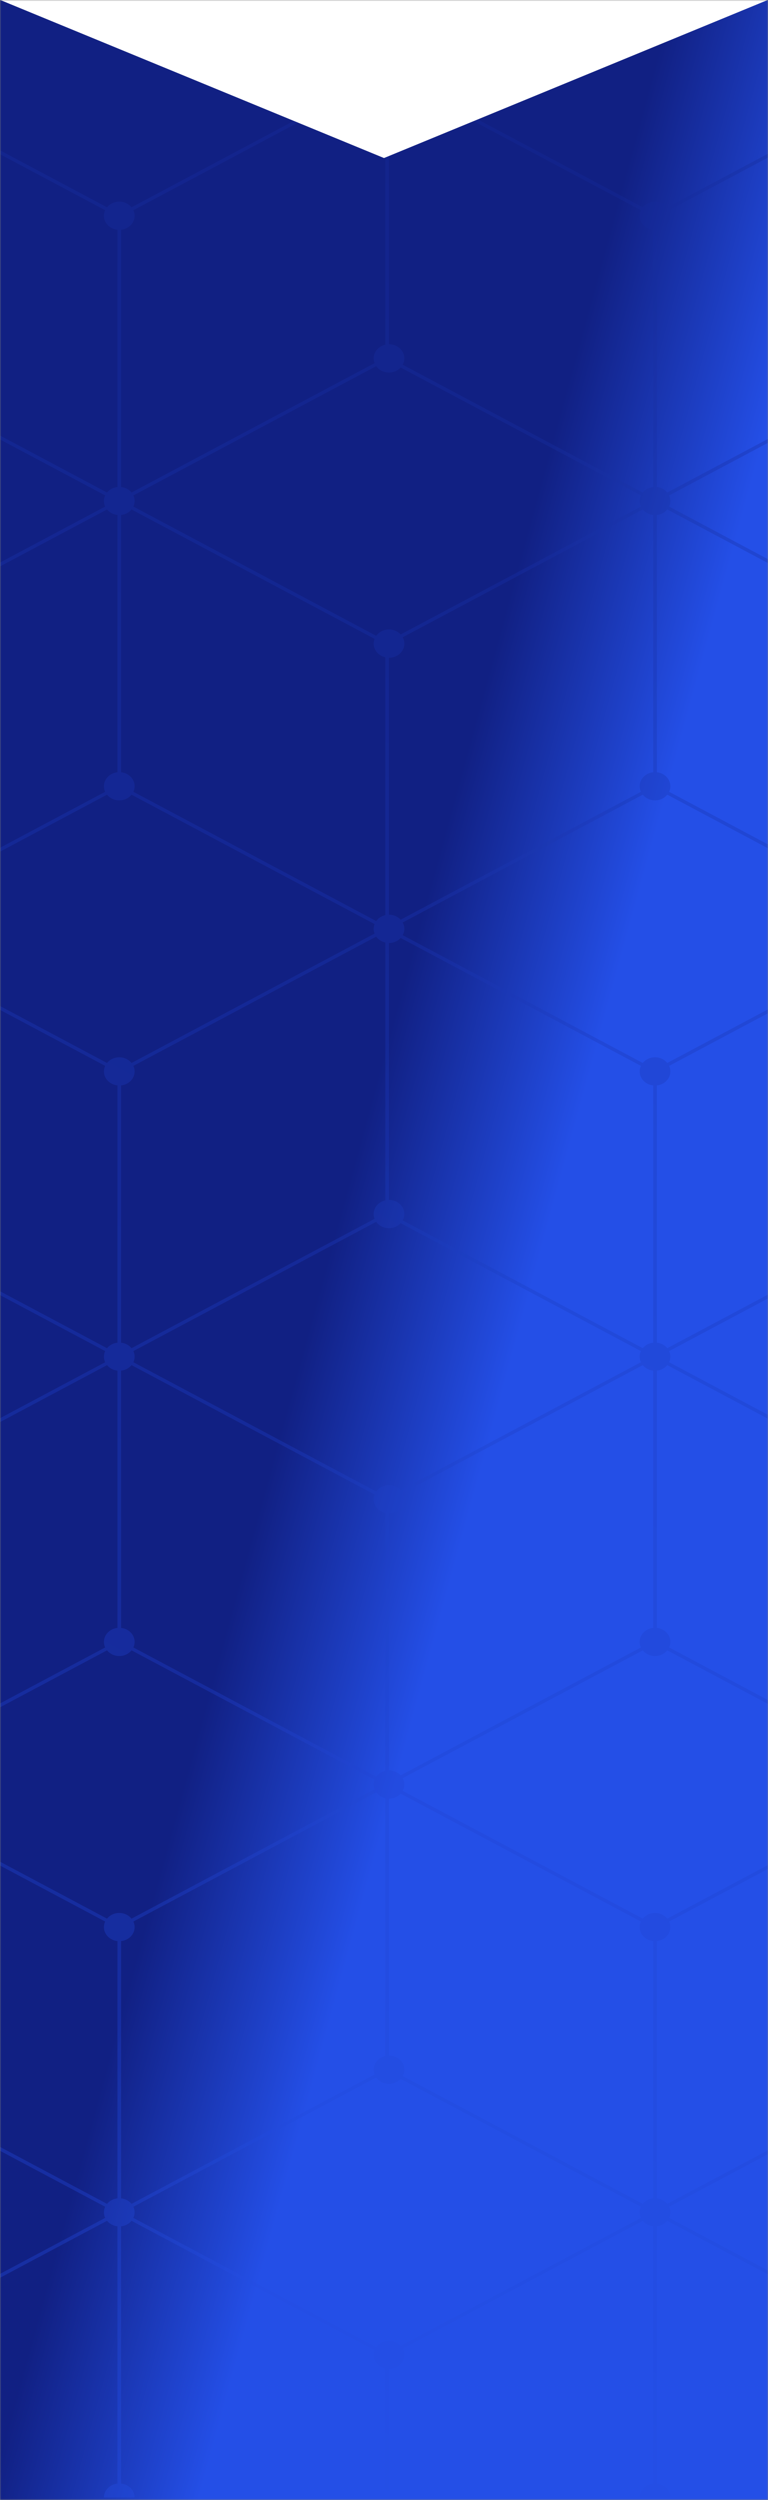 <?xml version="1.0" encoding="UTF-8"?> <svg xmlns="http://www.w3.org/2000/svg" xmlns:xlink="http://www.w3.org/1999/xlink" width="321px" height="1044px" viewBox="0 0 321 1044" version="1.1"><rect x="0" y="0" width="321" height="1044" fill="#808080" stroke="none"/><title>bg_mobile</title><defs><polygon id="path-1" points="0 0 321 0 321 1044 0 1044"></polygon><linearGradient x1="41.323%" y1="51.919%" x2="56.561%" y2="65.504%" id="linearGradient-3"><stop stop-color="#112083" offset="0%"></stop><stop stop-color="#244FE7" offset="100%"></stop></linearGradient><linearGradient x1="283.538%" y1="51.759%" x2="205.961%" y2="190.065%" id="linearGradient-4"><stop stop-color="#0A0E5C" offset="0%"></stop><stop stop-color="#244FE7" offset="100%"></stop></linearGradient></defs><g id="Page-1" stroke="none" stroke-width="1" fill="none" fill-rule="evenodd"><g id="bg_mobile"><mask id="mask-2" fill="white"><use xlink:href="#path-1"></use></mask><g id="Path"></g><g id="Group" mask="url(#mask-2)"><g transform="translate(-398, -29)"><polygon id="Path" fill="url(#linearGradient-3)" fill-rule="nonzero" points="398 29 719 29 719 1073 398 1073"></polygon><g id="Group" opacity="0.33" style="mix-blend-mode: screen;" stroke-width="1" fill="none" fill-rule="evenodd"><path d="M5.9,116.782 C6.235,117.498 6.42,118.283 6.42,119.111 C6.42,122.137 3.951,124.603 0.769,124.954 L0.769,232.379 C2.544,232.576 4.103,233.43 5.12,234.69 L106.724,180.647 C106.481,180.025 106.327,179.365 106.327,178.667 C106.327,175.894 108.408,173.584 111.206,172.945 L111.206,65.278 C109.618,64.915 108.261,64.023 107.388,62.8 L5.9,116.782 Z M0.769,351.491 C3.951,351.841 6.42,354.308 6.42,357.334 C6.42,358.16 6.235,358.946 5.9,359.661 L107.388,413.645 C108.262,412.422 109.618,411.529 111.206,411.168 L111.206,303.5 C108.408,302.863 106.327,300.552 106.327,297.778 C106.327,297.08 106.481,296.42 106.724,295.797 L5.12,241.755 C4.103,243.013 2.544,243.868 0.769,244.065 L0.769,351.491 Z M5.9,474.117 C6.235,474.831 6.42,475.618 6.42,476.444 C6.42,479.471 3.951,481.937 0.769,482.287 L0.758,589.714 C2.544,589.909 4.092,590.765 5.12,592.024 L106.724,537.981 C106.481,537.359 106.327,536.699 106.327,536.001 C106.327,533.227 108.408,530.917 111.206,530.278 L111.206,422.612 C109.617,422.25 108.261,421.357 107.388,420.133 L5.9,474.117 Z M0.769,708.826 C3.951,709.174 6.42,711.64 6.42,714.667 C6.42,715.493 6.235,716.279 5.9,716.993 L107.388,770.979 C108.261,769.756 109.617,768.865 111.204,768.503 L111.206,660.836 C108.408,660.197 106.327,657.886 106.327,655.113 C106.327,654.415 106.481,653.755 106.724,653.133 L5.12,599.088 C4.103,600.347 2.544,601.202 0.758,601.397 L0.769,708.826 Z M5.9,831.449 C6.235,832.164 6.42,832.952 6.42,833.78 C6.42,836.804 3.951,839.271 0.769,839.62 L0.758,947.047 C2.544,947.243 4.092,948.098 5.12,949.357 L106.724,895.314 C106.481,894.693 106.327,894.034 106.327,893.337 C106.327,890.563 108.408,888.251 111.206,887.614 L111.204,779.945 C109.617,779.583 108.26,778.69 107.385,777.465 L5.9,831.449 Z M5.9,955.219 L107.388,1009.204 C108.534,1007.598 110.504,1006.531 112.746,1006.531 C114.707,1006.531 116.437,1007.359 117.614,1008.635 L218.031,955.219 C217.697,954.503 217.51,953.718 217.51,952.89 C217.51,952.063 217.697,951.276 218.031,950.561 L117.618,897.145 C116.44,898.421 114.708,899.249 112.746,899.249 C110.504,899.249 108.533,898.184 107.385,896.578 L5.9,950.56 C6.235,951.275 6.42,952.061 6.42,952.89 C6.42,953.718 6.235,954.505 5.9,955.219 Z M218.808,949.358 C219.833,948.099 221.384,947.243 223.166,947.047 L223.168,839.62 C219.985,839.271 217.51,836.804 217.51,833.78 C217.51,832.952 217.697,832.164 218.031,831.449 L117.614,778.036 C116.437,779.31 114.707,780.137 112.746,780.137 C112.739,780.137 112.731,780.134 112.723,780.134 L112.726,887.423 C112.733,887.423 112.739,887.422 112.746,887.422 C116.292,887.422 119.164,890.071 119.164,893.337 C119.164,894.29 118.895,895.18 118.459,895.976 L218.808,949.358 Z M223.928,827.866 C226.029,827.866 227.877,828.81 229.048,830.247 L330.648,776.203 C330.406,775.58 330.252,774.921 330.252,774.224 C330.252,773.525 330.406,772.864 330.648,772.243 L229.05,718.196 C227.88,719.636 226.031,720.58 223.928,720.58 C221.826,720.58 219.979,719.636 218.808,718.199 L118.456,771.577 C118.893,772.377 119.164,773.267 119.164,774.224 C119.164,775.179 118.895,776.069 118.456,776.867 L218.81,830.247 C219.979,828.81 221.827,827.866 223.928,827.866 Z M229.048,949.357 L330.648,895.314 C330.406,894.693 330.252,894.034 330.252,893.337 C330.252,890.563 332.333,888.251 335.13,887.614 L335.13,779.945 C333.541,779.583 332.184,778.69 331.31,777.465 L229.825,831.449 C230.159,832.164 230.346,832.952 230.346,833.78 C230.346,836.804 227.871,839.271 224.688,839.62 L224.686,947.047 C226.471,947.243 228.02,948.098 229.048,949.357 Z M229.825,955.219 L331.311,1009.204 C332.459,1007.598 334.427,1006.531 336.671,1006.531 C338.628,1006.531 340.36,1007.359 341.537,1008.635 L441.955,955.219 C441.621,954.503 441.433,953.718 441.433,952.89 C441.433,952.063 441.621,951.276 441.955,950.561 L341.54,897.145 C340.365,898.421 338.631,899.249 336.671,899.249 C334.427,899.249 332.458,898.184 331.31,896.578 L229.825,950.56 C230.159,951.275 230.346,952.061 230.346,952.89 C230.346,953.718 230.159,954.505 229.825,955.219 Z M442.731,949.358 C443.758,948.099 445.307,947.243 447.092,947.047 L447.092,839.62 C443.908,839.271 441.433,836.804 441.433,833.78 C441.433,832.952 441.621,832.164 441.955,831.449 L341.539,778.036 C340.362,779.31 338.628,780.137 336.671,780.137 C336.664,780.137 336.656,780.134 336.648,780.134 L336.648,887.423 C336.657,887.423 336.664,887.422 336.671,887.422 C340.214,887.422 343.086,890.071 343.086,893.337 C343.086,894.29 342.818,895.18 342.384,895.976 L442.731,949.358 Z M447.852,827.866 C449.952,827.866 451.801,828.81 452.971,830.247 L554.573,776.202 C554.33,775.58 554.176,774.921 554.176,774.224 C554.176,773.525 554.331,772.865 554.573,772.243 L452.974,718.196 C451.803,719.636 449.954,720.58 447.852,720.58 C445.75,720.58 443.903,719.636 442.731,718.199 L342.381,771.577 C342.817,772.377 343.086,773.267 343.086,774.224 C343.086,775.179 342.818,776.069 342.381,776.867 L442.733,830.247 C443.903,828.81 445.751,827.866 447.852,827.866 Z M452.97,949.357 L554.573,895.314 C554.331,894.693 554.176,894.034 554.176,893.337 C554.176,890.563 556.257,888.251 559.054,887.613 L559.052,779.945 C557.465,779.583 556.109,778.69 555.234,777.465 L453.749,831.449 C454.082,832.166 454.271,832.952 454.271,833.78 C454.271,836.804 451.794,839.271 448.611,839.62 L448.611,947.047 C450.394,947.243 451.945,948.098 452.97,949.357 Z M453.749,955.219 L555.236,1009.204 C556.385,1007.598 558.352,1006.531 560.594,1006.531 C562.553,1006.531 564.285,1007.359 565.462,1008.635 L665.879,955.219 C665.546,954.503 665.358,953.718 665.358,952.89 C665.358,952.063 665.546,951.276 665.879,950.561 L565.465,897.145 C564.289,898.421 562.554,899.249 560.594,899.249 C558.351,899.249 556.383,898.184 555.234,896.578 L453.749,950.56 C454.082,951.275 454.271,952.061 454.271,952.89 C454.271,953.718 454.083,954.505 453.749,955.219 Z M666.656,949.357 C667.683,948.098 669.232,947.243 671.016,947.047 L671.016,839.62 C667.834,839.271 665.358,836.804 665.358,833.78 C665.358,832.951 665.546,832.164 665.879,831.449 L565.463,778.036 C564.287,779.31 562.553,780.137 560.594,780.137 C560.587,780.137 560.58,780.135 560.572,780.135 L560.574,887.423 C560.581,887.423 560.587,887.422 560.594,887.422 C564.139,887.422 567.012,890.071 567.012,893.337 C567.012,894.29 566.744,895.18 566.308,895.976 L666.656,949.357 Z M671.777,827.866 C673.877,827.866 675.725,828.81 676.896,830.247 L778.496,776.203 C778.255,775.58 778.1,774.921 778.1,774.224 C778.1,773.525 778.255,772.864 778.496,772.243 L676.898,718.196 C675.727,719.636 673.878,720.58 671.777,720.58 C669.674,720.58 667.828,719.636 666.656,718.199 L566.304,771.577 C566.743,772.377 567.012,773.267 567.012,774.224 C567.012,775.179 566.743,776.069 566.307,776.867 L666.657,830.247 C667.828,828.81 669.676,827.866 671.777,827.866 Z M676.895,949.357 L778.496,895.314 C778.255,894.693 778.1,894.034 778.1,893.337 C778.1,890.563 780.181,888.251 782.978,887.613 L782.978,779.945 C781.389,779.583 780.033,778.69 779.159,777.465 L677.673,831.449 C678.006,832.166 678.194,832.952 678.194,833.78 C678.194,836.804 675.717,839.271 672.536,839.62 L672.536,947.047 C674.32,947.243 675.869,948.098 676.895,949.357 Z M677.673,955.219 L779.16,1009.204 C780.308,1007.598 782.276,1006.531 784.519,1006.531 C786.477,1006.531 788.209,1007.359 789.387,1008.635 L889.804,955.219 C889.469,954.503 889.282,953.718 889.282,952.89 C889.282,952.063 889.469,951.276 889.804,950.561 L789.389,897.145 C788.212,898.421 786.479,899.249 784.519,899.249 C782.275,899.249 780.306,898.184 779.159,896.578 L677.673,950.56 C678.006,951.275 678.194,952.063 678.194,952.89 C678.194,953.718 678.007,954.505 677.673,955.219 Z M890.58,949.357 C891.606,948.098 893.157,947.243 894.941,947.047 L894.941,839.62 C891.759,839.271 889.282,836.804 889.282,833.78 C889.282,832.951 889.469,832.164 889.804,831.449 L789.387,778.036 C788.21,779.31 786.477,780.137 784.519,780.137 C784.511,780.137 784.505,780.135 784.498,780.135 L784.498,887.423 C784.505,887.423 784.511,887.422 784.519,887.422 C788.063,887.422 790.936,890.071 790.936,893.337 C790.936,894.29 790.668,895.18 790.231,895.976 L890.58,949.357 Z M895.701,827.866 C897.801,827.866 899.65,828.81 900.82,830.247 L1002.421,776.203 C1002.179,775.58 1002.025,774.921 1002.025,774.224 C1002.025,773.525 1002.18,772.864 1002.421,772.243 L900.822,718.196 C899.652,719.636 897.803,720.58 895.701,720.58 C893.598,720.58 891.751,719.636 890.58,718.199 L790.229,771.577 C790.667,772.377 790.936,773.267 790.936,774.224 C790.936,775.179 790.667,776.069 790.229,776.867 L890.581,830.247 C891.751,828.81 893.599,827.866 895.701,827.866 Z M900.819,949.357 L1002.42,895.314 C1002.18,894.693 1002.025,894.034 1002.025,893.337 C1002.025,890.563 1004.106,888.251 1006.902,887.613 L1006.902,779.945 C1005.314,779.583 1003.956,778.69 1003.083,777.465 L901.597,831.449 C901.931,832.166 902.118,832.952 902.118,833.78 C902.118,836.804 899.642,839.271 896.46,839.62 L896.46,947.047 C898.244,947.243 899.794,948.098 900.819,949.357 Z M901.597,955.219 L1003.085,1009.204 C1004.232,1007.598 1006.201,1006.531 1008.443,1006.531 C1010.401,1006.531 1012.134,1007.359 1013.311,1008.635 L1113.728,955.219 C1113.393,954.503 1113.206,953.718 1113.206,952.89 C1113.206,952.063 1113.393,951.276 1113.728,950.561 L1013.313,897.145 C1012.136,898.421 1010.403,899.249 1008.443,899.249 C1006.199,899.249 1004.23,898.184 1003.083,896.578 L901.597,950.56 C901.931,951.275 902.118,952.063 902.118,952.89 C902.118,953.718 901.932,954.505 901.597,955.219 Z M1114.505,949.357 C1115.53,948.098 1117.08,947.243 1118.865,947.047 L1118.865,839.62 C1115.683,839.271 1113.206,836.804 1113.206,833.78 C1113.206,832.951 1113.394,832.164 1113.728,831.449 L1013.311,778.036 C1012.134,779.31 1010.401,780.137 1008.443,780.137 C1008.435,780.137 1008.43,780.135 1008.422,780.135 L1008.422,887.423 C1008.43,887.423 1008.436,887.422 1008.443,887.422 C1011.987,887.422 1014.861,890.071 1014.861,893.337 C1014.861,894.29 1014.593,895.18 1014.156,895.976 L1114.505,949.357 Z M1113.727,716.996 C1113.393,716.281 1113.206,715.494 1113.206,714.667 C1113.206,711.64 1115.683,709.175 1118.865,708.826 L1118.865,601.397 C1117.079,601.202 1115.529,600.347 1114.504,599.086 L1014.153,652.467 C1014.592,653.268 1014.861,654.157 1014.861,655.113 C1014.861,658.379 1011.987,661.024 1008.443,661.024 C1008.436,661.024 1008.43,661.024 1008.422,661.024 L1008.422,768.311 C1008.43,768.311 1008.435,768.31 1008.443,768.31 C1010.401,768.31 1012.133,769.136 1013.31,770.411 L1113.727,716.996 Z M1113.206,476.444 C1113.206,475.617 1113.393,474.831 1113.727,474.116 L1013.311,420.702 C1012.134,421.977 1010.401,422.804 1008.443,422.804 C1008.436,422.804 1008.43,422.801 1008.422,422.801 L1008.422,530.09 C1008.43,530.09 1008.436,530.088 1008.443,530.088 C1011.987,530.088 1014.861,532.735 1014.861,536.001 C1014.861,536.955 1014.593,537.844 1014.156,538.643 L1114.505,592.024 C1115.53,590.765 1117.08,589.909 1118.865,589.714 L1118.865,482.287 C1115.683,481.937 1113.206,479.471 1113.206,476.444 Z M1113.727,359.662 C1113.393,358.946 1113.206,358.161 1113.206,357.334 C1113.206,354.308 1115.683,351.841 1118.865,351.491 L1118.865,244.065 C1117.082,243.868 1115.53,243.013 1114.505,241.754 L1014.154,295.134 C1014.592,295.933 1014.861,296.823 1014.861,297.778 C1014.861,301.045 1011.987,303.692 1008.443,303.692 C1008.436,303.692 1008.43,303.689 1008.422,303.689 L1008.422,410.979 C1008.43,410.979 1008.436,410.977 1008.443,410.977 C1010.401,410.977 1012.133,411.802 1013.31,413.076 L1113.727,359.662 Z M1118.865,124.954 C1115.683,124.603 1113.206,122.137 1113.206,119.111 C1113.206,118.283 1113.393,117.498 1113.727,116.782 L1013.311,63.368 C1012.134,64.643 1010.401,65.468 1008.443,65.468 C1008.436,65.468 1008.43,65.467 1008.422,65.467 L1008.422,172.757 C1008.43,172.757 1008.436,172.755 1008.443,172.755 C1011.987,172.755 1014.861,175.402 1014.861,178.667 C1014.861,179.623 1014.592,180.511 1014.155,181.31 L1114.505,234.69 C1115.53,233.43 1117.082,232.576 1118.865,232.379 L1118.865,124.954 Z M1003.084,181.911 L901.599,235.894 C901.932,236.609 902.118,237.394 902.118,238.222 C902.118,239.05 901.932,239.835 901.599,240.551 L1003.085,294.534 C1004.232,292.928 1006.201,291.865 1008.443,291.865 C1010.401,291.865 1012.133,292.69 1013.31,293.965 L1113.727,240.551 C1113.393,239.835 1113.206,239.05 1113.206,238.222 C1113.206,237.394 1113.393,236.609 1113.727,235.893 L1013.311,182.479 C1012.134,183.754 1010.401,184.581 1008.443,184.581 C1006.201,184.581 1004.231,183.518 1003.084,181.911 Z M1006.902,65.278 C1005.315,64.915 1003.959,64.023 1003.084,62.799 L901.599,116.782 C901.932,117.498 902.118,118.283 902.118,119.111 C902.118,122.137 899.642,124.603 896.461,124.954 L896.461,232.379 C898.244,232.576 899.795,233.43 900.82,234.69 L1002.42,180.647 C1002.18,180.025 1002.025,179.365 1002.025,178.667 C1002.025,175.894 1004.106,173.584 1006.902,172.945 L1006.902,65.278 Z M1002.42,57.576 L900.82,3.532 C899.65,4.969 897.801,5.913 895.701,5.913 C893.599,5.913 891.751,4.969 890.581,3.532 L790.23,56.911 C790.667,57.71 790.936,58.6 790.936,59.555 C790.936,60.511 790.667,61.401 790.23,62.2 L890.58,115.579 C891.751,114.141 893.599,113.198 895.701,113.198 C897.801,113.198 899.65,114.141 900.82,115.579 L1002.42,61.535 C1002.18,60.913 1002.025,60.254 1002.025,59.555 C1002.025,58.857 1002.18,58.198 1002.42,57.576 Z M784.519,65.468 C784.511,65.468 784.505,65.467 784.498,65.467 L784.498,172.757 C784.505,172.757 784.511,172.755 784.519,172.755 C788.063,172.755 790.936,175.402 790.936,178.667 C790.936,179.623 790.667,180.511 790.23,181.31 L890.58,234.69 C891.606,233.43 893.158,232.576 894.941,232.379 L894.941,124.954 C891.759,124.603 889.282,122.137 889.282,119.111 C889.282,118.283 889.469,117.498 889.803,116.782 L789.387,63.368 C788.209,64.643 786.477,65.468 784.519,65.468 Z M779.159,181.911 L677.674,235.894 C678.007,236.609 678.194,237.394 678.194,238.222 C678.194,239.05 678.007,239.835 677.674,240.551 L779.16,294.534 C780.308,292.928 782.276,291.865 784.519,291.865 C786.477,291.865 788.208,292.69 789.386,293.965 L889.803,240.551 C889.469,239.835 889.282,239.05 889.282,238.222 C889.282,237.394 889.469,236.609 889.803,235.893 L789.387,182.479 C788.21,183.754 786.477,184.581 784.519,184.581 C782.276,184.581 780.306,183.518 779.159,181.911 Z M782.978,65.278 C781.391,64.915 780.035,64.023 779.159,62.799 L677.674,116.782 C678.007,117.498 678.194,118.283 678.194,119.111 C678.194,122.137 675.717,124.603 672.537,124.954 L672.537,232.379 C674.32,232.576 675.87,233.43 676.896,234.69 L778.496,180.647 C778.255,180.025 778.1,179.365 778.1,178.667 C778.1,175.894 780.181,173.584 782.978,172.945 L782.978,65.278 Z M778.496,57.576 L676.896,3.532 C675.725,4.969 673.877,5.913 671.777,5.913 C669.676,5.913 667.828,4.969 666.657,3.532 L566.307,56.911 C566.743,57.71 567.012,58.6 567.012,59.555 C567.012,60.511 566.743,61.401 566.307,62.2 L666.656,115.579 C667.828,114.141 669.676,113.198 671.777,113.198 C673.877,113.198 675.725,114.141 676.896,115.579 L778.496,61.535 C778.255,60.913 778.1,60.254 778.1,59.555 C778.1,58.857 778.255,58.198 778.496,57.576 Z M560.594,65.468 C560.587,65.468 560.581,65.467 560.574,65.467 L560.574,172.757 C560.581,172.757 560.587,172.755 560.594,172.755 C564.139,172.755 567.012,175.402 567.012,178.667 C567.012,179.623 566.743,180.511 566.307,181.31 L666.656,234.69 C667.683,233.43 669.233,232.576 671.016,232.379 L671.016,124.954 C667.834,124.603 665.358,122.137 665.358,119.111 C665.358,118.283 665.546,117.498 665.878,116.782 L565.462,63.368 C564.285,64.643 562.553,65.468 560.594,65.468 Z M555.235,181.911 L453.75,235.894 C454.083,236.609 454.271,237.394 454.271,238.222 C454.271,239.05 454.083,239.835 453.75,240.551 L555.236,294.534 C556.385,292.928 558.352,291.865 560.594,291.865 C562.552,291.865 564.284,292.69 565.462,293.965 L665.878,240.551 C665.546,239.835 665.358,239.05 665.358,238.222 C665.358,237.394 665.546,236.609 665.878,235.893 L565.463,182.479 C564.287,183.754 562.553,184.581 560.594,184.581 C558.352,184.581 556.383,183.518 555.235,181.911 Z M559.054,65.278 C557.467,64.915 556.11,64.023 555.235,62.799 L453.75,116.782 C454.083,117.498 454.271,118.283 454.271,119.111 C454.271,122.137 451.794,124.603 448.612,124.954 L448.612,232.379 C450.395,232.576 451.946,233.43 452.971,234.69 L554.573,180.647 C554.331,180.025 554.176,179.365 554.176,178.667 C554.176,175.894 556.257,173.584 559.054,172.945 L559.054,65.278 Z M554.573,57.576 L452.971,3.532 C451.801,4.969 449.952,5.913 447.852,5.913 C445.751,5.913 443.903,4.969 442.733,3.532 L342.381,56.911 C342.818,57.71 343.086,58.6 343.086,59.555 C343.086,60.511 342.818,61.401 342.381,62.2 L442.733,115.579 C443.903,114.141 445.751,113.198 447.852,113.198 C449.952,113.198 451.801,114.141 452.971,115.579 L554.573,61.535 C554.331,60.913 554.176,60.254 554.176,59.555 C554.176,58.857 554.331,58.198 554.573,57.576 Z M336.671,65.468 C336.664,65.468 336.657,65.467 336.649,65.467 L336.649,172.757 C336.657,172.757 336.664,172.755 336.671,172.755 C340.214,172.755 343.086,175.402 343.086,178.667 C343.086,179.623 342.818,180.511 342.382,181.31 L442.733,234.689 C443.758,233.43 445.309,232.576 447.092,232.379 L447.092,124.954 C443.908,124.603 441.433,122.137 441.433,119.111 C441.433,118.283 441.621,117.498 441.954,116.782 L341.537,63.368 C340.36,64.643 338.628,65.468 336.671,65.468 Z M331.311,181.911 L229.826,235.893 C230.159,236.609 230.346,237.394 230.346,238.222 C230.346,239.05 230.159,239.835 229.826,240.551 L331.311,294.534 C332.459,292.928 334.427,291.865 336.671,291.865 C338.628,291.865 340.36,292.69 341.537,293.965 L441.954,240.551 C441.621,239.835 441.433,239.05 441.433,238.222 C441.433,237.394 441.621,236.609 441.954,235.893 L341.539,182.479 C340.362,183.754 338.628,184.581 336.671,184.581 C334.427,184.581 332.459,183.518 331.311,181.911 Z M335.13,65.278 C333.543,64.915 332.186,64.023 331.311,62.8 L229.826,116.782 C230.159,117.498 230.346,118.283 230.346,119.111 C230.346,122.137 227.871,124.603 224.688,124.954 L224.688,232.379 C226.471,232.576 228.022,233.43 229.048,234.69 L330.648,180.647 C330.406,180.025 330.252,179.365 330.252,178.667 C330.252,175.894 332.333,173.584 335.13,172.945 L335.13,65.278 Z M330.648,57.576 L229.048,3.532 C227.877,4.969 226.029,5.913 223.928,5.913 C221.827,5.913 219.979,4.969 218.81,3.532 L118.458,56.911 C118.895,57.71 119.164,58.6 119.164,59.555 C119.164,60.511 118.895,61.401 118.458,62.2 L218.81,115.578 C219.979,114.141 221.827,113.198 223.928,113.198 C226.029,113.198 227.877,114.141 229.048,115.578 L330.648,61.535 C330.406,60.914 330.252,60.254 330.252,59.555 C330.252,58.857 330.406,58.197 330.648,57.576 Z M112.746,65.468 C112.739,65.468 112.733,65.467 112.726,65.467 L112.726,172.757 C112.733,172.757 112.739,172.755 112.746,172.755 C116.292,172.755 119.164,175.402 119.164,178.667 C119.164,179.623 118.895,180.511 118.458,181.31 L218.81,234.689 C219.833,233.43 221.385,232.576 223.168,232.379 L223.168,124.954 C219.985,124.603 217.51,122.137 217.51,119.111 C217.51,118.283 217.697,117.498 218.029,116.782 L117.614,63.368 C116.437,64.643 114.707,65.468 112.746,65.468 Z M112.726,410.979 C112.733,410.979 112.739,410.977 112.746,410.977 C114.706,410.977 116.436,411.802 117.614,413.076 L218.029,359.663 C217.697,358.946 217.51,358.161 217.51,357.334 C217.51,354.308 219.985,351.841 223.168,351.491 L223.168,244.065 C221.385,243.868 219.833,243.013 218.81,241.755 L118.456,295.134 C118.895,295.933 119.164,296.823 119.164,297.778 C119.164,301.045 116.292,303.692 112.746,303.692 C112.739,303.692 112.733,303.689 112.726,303.689 L112.726,410.979 Z M118.459,538.643 L218.808,592.025 C219.833,590.766 221.384,589.909 223.166,589.714 L223.168,482.287 C219.985,481.937 217.51,479.471 217.51,476.444 C217.51,475.617 217.697,474.831 218.031,474.116 L117.614,420.702 C116.437,421.977 114.707,422.804 112.746,422.804 C112.739,422.804 112.733,422.801 112.726,422.801 L112.726,530.09 C112.733,530.09 112.739,530.088 112.746,530.088 C116.292,530.088 119.164,532.735 119.164,536.001 C119.164,536.955 118.895,537.844 118.459,538.643 Z M229.049,472.913 L330.648,418.869 C330.406,418.248 330.252,417.587 330.252,416.89 C330.252,416.192 330.406,415.531 330.648,414.909 L229.049,360.864 C227.878,362.303 226.031,363.246 223.928,363.246 C221.827,363.246 219.979,362.303 218.81,360.864 L118.456,414.245 C118.895,415.044 119.164,415.935 119.164,416.89 C119.164,417.846 118.895,418.734 118.456,419.533 L218.81,472.913 C219.979,471.474 221.827,470.531 223.928,470.531 C226.031,470.531 227.877,471.475 229.049,472.913 Z M330.648,295.797 L229.048,241.755 C228.022,243.013 226.471,243.868 224.688,244.065 L224.688,351.491 C227.871,351.841 230.346,354.308 230.346,357.334 C230.346,358.16 230.159,358.946 229.826,359.661 L331.311,413.645 C332.187,412.422 333.543,411.529 335.13,411.168 L335.13,303.5 C332.333,302.863 330.252,300.552 330.252,297.778 C330.252,297.08 330.406,296.42 330.648,295.797 Z M229.048,592.024 L330.648,537.981 C330.406,537.359 330.252,536.699 330.252,536.001 C330.252,533.227 332.333,530.917 335.13,530.278 L335.13,422.612 C333.541,422.25 332.186,421.357 331.311,420.133 L229.826,474.117 C230.159,474.831 230.346,475.618 230.346,476.444 C230.346,479.471 227.871,481.937 224.688,482.287 L224.686,589.714 C226.471,589.909 228.02,590.765 229.048,592.024 Z M336.671,649.199 C338.628,649.199 340.36,650.025 341.537,651.3 L441.955,597.884 C441.621,597.169 441.433,596.384 441.433,595.556 C441.433,594.729 441.621,593.943 441.955,593.226 L341.54,539.812 C340.364,541.088 338.631,541.913 336.671,541.913 C334.427,541.913 332.459,540.85 331.311,539.244 L229.825,593.225 C230.159,593.942 230.346,594.728 230.346,595.556 C230.346,596.384 230.159,597.17 229.825,597.884 L331.311,651.868 C332.459,650.263 334.427,649.199 336.671,649.199 Z M342.384,538.643 L442.731,592.025 C443.758,590.766 445.307,589.909 447.092,589.714 L447.092,482.287 C443.908,481.937 441.433,479.471 441.433,476.444 C441.433,475.617 441.621,474.831 441.955,474.116 L341.539,420.702 C340.362,421.977 338.628,422.804 336.671,422.804 C336.664,422.804 336.657,422.801 336.649,422.801 L336.649,530.09 C336.657,530.09 336.664,530.088 336.671,530.088 C340.214,530.088 343.086,532.735 343.086,536.001 C343.086,536.954 342.818,537.844 342.384,538.643 Z M336.671,303.692 C336.664,303.692 336.657,303.689 336.649,303.689 L336.649,410.979 C336.657,410.979 336.664,410.977 336.671,410.977 C338.628,410.977 340.36,411.802 341.537,413.076 L441.954,359.663 C441.621,358.946 441.433,358.161 441.433,357.334 C441.433,354.308 443.908,351.841 447.092,351.491 L447.092,244.065 C445.309,243.868 443.758,243.013 442.733,241.755 L342.381,295.134 C342.818,295.933 343.086,296.823 343.086,297.778 C343.086,301.045 340.214,303.692 336.671,303.692 Z M452.971,472.913 L554.573,418.869 C554.33,418.247 554.176,417.587 554.176,416.89 C554.176,416.192 554.331,415.531 554.573,414.909 L452.972,360.864 C451.801,362.303 449.953,363.246 447.852,363.246 C445.751,363.246 443.903,362.303 442.733,360.864 L342.381,414.245 C342.818,415.044 343.086,415.935 343.086,416.89 C343.086,417.846 342.818,418.734 342.381,419.533 L442.733,472.913 C443.903,471.474 445.751,470.531 447.852,470.531 C449.952,470.531 451.801,471.475 452.971,472.913 Z M554.573,295.798 L452.971,241.754 C451.946,243.013 450.395,243.868 448.612,244.065 L448.612,351.491 C451.794,351.841 454.271,354.308 454.271,357.334 C454.271,358.16 454.083,358.946 453.75,359.661 L555.236,413.645 C556.111,412.422 557.467,411.529 559.054,411.168 L559.054,303.5 C556.257,302.863 554.176,300.552 554.176,297.778 C554.176,297.08 554.331,296.42 554.573,295.798 Z M452.97,592.024 L554.573,537.981 C554.331,537.359 554.176,536.699 554.176,536.001 C554.176,533.227 556.257,530.917 559.054,530.278 L559.054,422.612 C557.466,422.25 556.11,421.357 555.235,420.133 L453.75,474.117 C454.083,474.831 454.271,475.618 454.271,476.444 C454.271,479.471 451.794,481.937 448.611,482.287 L448.611,589.714 C450.394,589.909 451.945,590.765 452.97,592.024 Z M560.594,649.199 C562.553,649.199 564.285,650.025 565.462,651.3 L665.879,597.884 C665.546,597.169 665.358,596.384 665.358,595.556 C665.358,594.729 665.546,593.943 665.879,593.226 L565.464,539.812 C564.288,541.088 562.553,541.913 560.594,541.913 C558.352,541.913 556.383,540.85 555.235,539.244 L453.749,593.225 C454.082,593.942 454.271,594.728 454.271,595.556 C454.271,596.384 454.083,597.17 453.749,597.884 L555.235,651.868 C556.383,650.263 558.352,649.199 560.594,649.199 Z M566.308,538.643 L666.656,592.024 C667.683,590.765 669.232,589.909 671.016,589.714 L671.016,482.287 C667.834,481.937 665.358,479.471 665.358,476.444 C665.358,475.617 665.546,474.831 665.878,474.116 L565.463,420.702 C564.287,421.977 562.553,422.804 560.594,422.804 C560.587,422.804 560.581,422.801 560.574,422.801 L560.574,530.09 C560.581,530.09 560.587,530.088 560.594,530.088 C564.139,530.088 567.012,532.735 567.012,536.001 C567.012,536.955 566.744,537.844 566.308,538.643 Z M560.594,303.692 C560.587,303.692 560.581,303.689 560.574,303.689 L560.574,410.979 C560.581,410.979 560.587,410.977 560.594,410.977 C562.552,410.977 564.284,411.802 565.462,413.076 L665.878,359.662 C665.546,358.946 665.358,358.161 665.358,357.334 C665.358,354.308 667.834,351.841 671.016,351.491 L671.016,244.065 C669.233,243.868 667.683,243.013 666.656,241.754 L566.305,295.134 C566.743,295.933 567.012,296.823 567.012,297.778 C567.012,301.045 564.139,303.692 560.594,303.692 Z M676.896,472.913 L778.496,418.869 C778.255,418.247 778.1,417.587 778.1,416.89 C778.1,416.192 778.255,415.531 778.496,414.909 L676.896,360.864 C675.726,362.303 673.877,363.246 671.777,363.246 C669.676,363.246 667.828,362.303 666.656,360.864 L566.305,414.245 C566.743,415.043 567.012,415.935 567.012,416.89 C567.012,417.846 566.743,418.734 566.305,419.533 L666.657,472.913 C667.828,471.474 669.676,470.531 671.777,470.531 C673.877,470.531 675.725,471.475 676.896,472.913 Z M778.496,295.798 L676.896,241.754 C675.87,243.013 674.32,243.868 672.537,244.065 L672.537,351.491 C675.717,351.841 678.194,354.308 678.194,357.334 C678.194,358.16 678.007,358.946 677.675,359.661 L779.16,413.645 C780.035,412.422 781.391,411.529 782.978,411.168 L782.978,303.5 C780.181,302.863 778.1,300.552 778.1,297.778 C778.1,297.08 778.255,296.42 778.496,295.798 Z M676.895,592.024 L778.496,537.981 C778.255,537.359 778.1,536.699 778.1,536.001 C778.1,533.227 780.181,530.917 782.978,530.278 L782.978,422.612 C781.39,422.25 780.035,421.357 779.159,420.133 L677.675,474.117 C678.007,474.831 678.194,475.618 678.194,476.444 C678.194,479.471 675.717,481.937 672.536,482.287 L672.536,589.714 C674.32,589.909 675.869,590.765 676.895,592.024 Z M784.519,649.199 C786.477,649.199 788.209,650.025 789.387,651.3 L889.804,597.884 C889.469,597.169 889.282,596.384 889.282,595.556 C889.282,594.729 889.469,593.943 889.804,593.226 L789.389,539.812 C788.211,541.088 786.478,541.913 784.519,541.913 C782.276,541.913 780.306,540.85 779.159,539.244 L677.673,593.225 C678.006,593.942 678.194,594.729 678.194,595.556 C678.194,596.384 678.007,597.169 677.673,597.884 L779.159,651.868 C780.306,650.263 782.276,649.199 784.519,649.199 Z M790.231,538.643 L890.58,592.024 C891.606,590.765 893.157,589.909 894.941,589.714 L894.941,482.287 C891.759,481.937 889.282,479.471 889.282,476.444 C889.282,475.617 889.469,474.831 889.803,474.116 L789.387,420.702 C788.21,421.977 786.477,422.804 784.519,422.804 C784.511,422.804 784.505,422.801 784.498,422.801 L784.498,530.09 C784.505,530.09 784.511,530.088 784.519,530.088 C788.063,530.088 790.936,532.735 790.936,536.001 C790.936,536.955 790.668,537.844 790.231,538.643 Z M784.519,303.692 C784.511,303.692 784.505,303.689 784.498,303.689 L784.498,410.979 C784.505,410.979 784.511,410.977 784.519,410.977 C786.477,410.977 788.208,411.802 789.386,413.076 L889.803,359.662 C889.469,358.946 889.282,358.161 889.282,357.334 C889.282,354.308 891.759,351.841 894.941,351.491 L894.941,244.065 C893.158,243.868 891.606,243.013 890.58,241.754 L790.23,295.134 C790.667,295.933 790.936,296.823 790.936,297.778 C790.936,301.045 788.063,303.692 784.519,303.692 Z M900.82,472.913 L1002.421,418.869 C1002.179,418.247 1002.025,417.587 1002.025,416.89 C1002.025,416.192 1002.18,415.531 1002.421,414.909 L900.821,360.864 C899.65,362.303 897.802,363.246 895.701,363.246 C893.599,363.246 891.751,362.303 890.58,360.864 L790.23,414.245 C790.667,415.043 790.936,415.935 790.936,416.89 C790.936,417.846 790.667,418.734 790.23,419.533 L890.581,472.913 C891.751,471.474 893.599,470.531 895.701,470.531 C897.801,470.531 899.65,471.475 900.82,472.913 Z M1002.42,295.798 L900.82,241.754 C899.795,243.013 898.244,243.868 896.461,244.065 L896.461,351.491 C899.642,351.841 902.118,354.308 902.118,357.334 C902.118,358.16 901.932,358.946 901.599,359.661 L1003.085,413.645 C1003.959,412.422 1005.315,411.529 1006.902,411.168 L1006.902,303.5 C1004.106,302.863 1002.025,300.552 1002.025,297.778 C1002.025,297.08 1002.18,296.42 1002.42,295.798 Z M900.819,592.024 L1002.42,537.981 C1002.18,537.359 1002.025,536.699 1002.025,536.001 C1002.025,533.227 1004.106,530.917 1006.902,530.278 L1006.902,422.612 C1005.315,422.25 1003.959,421.357 1003.084,420.133 L901.599,474.117 C901.932,474.831 902.118,475.618 902.118,476.444 C902.118,479.471 899.642,481.937 896.46,482.287 L896.46,589.714 C898.244,589.909 899.794,590.765 900.819,592.024 Z M1113.728,593.226 L1013.313,539.812 C1012.136,541.088 1010.402,541.913 1008.443,541.913 C1006.201,541.913 1004.231,540.85 1003.084,539.244 L901.597,593.225 C901.931,593.942 902.118,594.729 902.118,595.556 C902.118,596.384 901.932,597.169 901.597,597.884 L1003.084,651.868 C1004.231,650.263 1006.201,649.199 1008.443,649.199 C1010.401,649.199 1012.134,650.025 1013.311,651.3 L1113.728,597.884 C1113.393,597.169 1113.206,596.384 1113.206,595.556 C1113.206,594.729 1113.393,593.943 1113.728,593.226 Z M901.6,716.993 L1003.084,770.979 C1003.959,769.756 1005.315,768.863 1006.902,768.503 L1006.902,660.836 C1004.106,660.197 1002.025,657.886 1002.025,655.113 C1002.025,654.415 1002.18,653.755 1002.421,653.133 L900.821,599.086 C899.795,600.347 898.244,601.202 896.46,601.397 L896.46,708.826 C899.642,709.175 902.118,711.64 902.118,714.667 C902.118,715.493 901.932,716.279 901.6,716.993 Z M894.941,708.826 L894.941,601.397 C893.156,601.202 891.605,600.347 890.58,599.086 L790.229,652.467 C790.667,653.268 790.936,654.157 790.936,655.113 C790.936,658.379 788.063,661.024 784.519,661.024 C784.511,661.024 784.505,661.024 784.498,661.024 L784.498,768.311 C784.505,768.311 784.511,768.31 784.519,768.31 C786.477,768.31 788.208,769.136 789.386,770.411 L889.803,716.996 C889.469,716.281 889.282,715.494 889.282,714.667 C889.282,711.64 891.759,709.175 894.941,708.826 Z M677.676,716.993 L779.159,770.979 C780.035,769.756 781.39,768.863 782.978,768.503 L782.978,660.836 C780.181,660.197 778.1,657.886 778.1,655.113 C778.1,654.415 778.255,653.755 778.496,653.133 L676.896,599.086 C675.871,600.347 674.32,601.202 672.536,601.397 L672.536,708.826 C675.717,709.175 678.194,711.64 678.194,714.667 C678.194,715.493 678.008,716.279 677.676,716.993 Z M671.016,708.826 L671.016,601.397 C669.232,601.202 667.68,600.347 666.656,599.086 L566.304,652.467 C566.743,653.268 567.012,654.157 567.012,655.113 C567.012,658.379 564.139,661.024 560.594,661.024 C560.587,661.024 560.581,661.024 560.574,661.024 L560.572,768.311 C560.58,768.311 560.587,768.31 560.594,768.31 C562.552,768.31 564.284,769.136 565.462,770.409 L665.878,716.996 C665.546,716.281 665.358,715.494 665.358,714.667 C665.358,711.64 667.834,709.175 671.016,708.826 Z M453.751,716.993 L555.235,770.979 C556.11,769.756 557.466,768.865 559.052,768.503 L559.054,660.836 C556.257,660.197 554.176,657.886 554.176,655.113 C554.176,654.415 554.331,653.755 554.573,653.133 L452.971,599.086 C451.946,600.347 450.394,601.202 448.611,601.397 L448.611,708.826 C451.794,709.175 454.271,711.64 454.271,714.667 C454.271,715.493 454.084,716.279 453.751,716.993 Z M447.092,708.826 L447.092,601.397 C445.307,601.202 443.757,600.347 442.731,599.086 L342.381,652.469 C342.817,653.268 343.086,654.157 343.086,655.113 C343.086,658.379 340.214,661.024 336.671,661.024 C336.664,661.024 336.657,661.024 336.648,661.024 L336.648,768.313 C336.656,768.313 336.664,768.31 336.671,768.31 C338.628,768.31 340.36,769.136 341.537,770.411 L441.954,716.996 C441.621,716.281 441.433,715.494 441.433,714.667 C441.433,711.64 443.908,709.175 447.092,708.826 Z M229.827,716.993 L331.311,770.979 C332.186,769.756 333.541,768.865 335.13,768.503 L335.13,660.836 C332.333,660.197 330.252,657.886 330.252,655.113 C330.252,654.415 330.406,653.755 330.648,653.133 L229.049,599.088 C228.022,600.347 226.471,601.202 224.686,601.397 L224.688,708.826 C227.871,709.174 230.346,711.64 230.346,714.667 C230.346,715.493 230.159,716.279 229.827,716.993 Z M223.168,708.826 L223.166,601.397 C221.384,601.202 219.832,600.347 218.808,599.086 L118.456,652.467 C118.895,653.268 119.164,654.157 119.164,655.113 C119.164,658.379 116.292,661.024 112.746,661.024 C112.739,661.024 112.733,661.024 112.726,661.024 L112.723,768.313 C112.731,768.313 112.739,768.31 112.746,768.31 C114.706,768.31 116.436,769.136 117.614,770.409 L218.029,716.996 C217.697,716.281 217.51,715.494 217.51,714.667 C217.51,711.64 219.985,709.175 223.168,708.826 Z M5.9,597.884 L107.388,651.868 C108.534,650.263 110.504,649.199 112.746,649.199 C114.707,649.199 116.437,650.025 117.614,651.3 L218.031,597.884 C217.697,597.169 217.51,596.384 217.51,595.556 C217.51,594.729 217.697,593.943 218.031,593.226 L117.617,539.812 C116.439,541.088 114.707,541.913 112.746,541.913 C110.504,541.913 108.534,540.85 107.388,539.244 L5.9,593.225 C6.235,593.942 6.42,594.728 6.42,595.556 C6.42,596.384 6.235,597.17 5.9,597.884 Z M107.388,181.911 L5.9,235.893 C6.235,236.609 6.42,237.394 6.42,238.222 C6.42,239.05 6.235,239.835 5.9,240.551 L107.388,294.534 C108.534,292.928 110.504,291.865 112.746,291.865 C114.706,291.865 116.437,292.69 117.614,293.965 L218.029,240.551 C217.697,239.835 217.51,239.05 217.51,238.222 C217.51,237.394 217.697,236.609 218.029,235.893 L117.614,182.479 C116.437,183.754 114.707,184.581 112.746,184.581 C110.504,184.581 108.534,183.518 107.388,181.911 Z M0,5.913 L0,0 L6.42,0 C6.42,0.827 6.235,1.613 5.9,2.328 L107.388,56.311 C108.261,55.088 109.618,54.195 111.206,53.833 L111.206,0 L112.726,0 L112.726,53.645 C112.733,53.645 112.739,53.643 112.746,53.643 C114.707,53.643 116.437,54.468 117.614,55.743 L218.031,2.328 C217.697,1.614 217.51,0.828 217.51,0 L230.346,0 C230.346,0.827 230.159,1.613 229.826,2.328 L331.311,56.311 C332.186,55.088 333.543,54.195 335.13,53.833 L335.13,0 L336.649,0 L336.649,53.645 C336.657,53.645 336.664,53.643 336.671,53.643 C338.628,53.643 340.36,54.468 341.537,55.743 L441.955,2.328 C441.621,1.614 441.433,0.828 441.433,0 L454.271,0 C454.271,0.827 454.083,1.613 453.75,2.328 L555.235,56.312 C556.11,55.088 557.467,54.195 559.054,53.833 L559.054,0 L560.574,0 L560.574,53.645 C560.581,53.645 560.587,53.643 560.594,53.643 C562.553,53.643 564.285,54.468 565.462,55.743 L665.878,2.328 C665.546,1.614 665.358,0.828 665.358,0 L678.194,0 C678.194,0.827 678.007,1.613 677.674,2.328 L779.159,56.312 C780.035,55.088 781.391,54.195 782.978,53.833 L782.978,0 L784.498,0 L784.498,53.645 C784.505,53.645 784.511,53.643 784.519,53.643 C786.477,53.643 788.209,54.468 789.387,55.743 L889.803,2.328 C889.469,1.614 889.282,0.828 889.282,0 L902.118,0 C902.118,0.827 901.932,1.613 901.599,2.328 L1003.084,56.312 C1003.959,55.088 1005.315,54.195 1006.902,53.833 L1006.902,0 L1008.422,0 L1008.422,53.645 C1008.43,53.645 1008.436,53.643 1008.443,53.643 C1010.401,53.643 1012.134,54.468 1013.311,55.743 L1113.727,2.328 C1113.393,1.614 1113.206,0.828 1113.206,0 L1119.624,0 L1119.624,5.913 C1117.524,5.913 1115.676,4.969 1114.505,3.532 L1014.155,56.911 C1014.592,57.71 1014.861,58.6 1014.861,59.555 C1014.861,60.511 1014.592,61.401 1014.155,62.2 L1114.505,115.579 C1115.675,114.141 1117.524,113.198 1119.624,113.198 L1119.624,363.246 C1117.524,363.246 1115.675,362.303 1114.505,360.865 L1014.154,414.245 C1014.592,415.043 1014.861,415.935 1014.861,416.89 C1014.861,417.846 1014.592,418.734 1014.155,419.533 L1114.505,472.912 C1115.676,471.474 1117.524,470.531 1119.624,470.531 L1119.624,720.58 C1117.523,720.58 1115.675,719.636 1114.504,718.199 L1014.153,771.577 C1014.592,772.377 1014.861,773.267 1014.861,774.224 C1014.861,775.179 1014.592,776.069 1014.155,776.867 L1114.505,830.247 C1115.676,828.81 1117.524,827.866 1119.624,827.866 L1119.624,1072 L1113.206,1072 C1113.206,1068.98 1115.683,1066.5 1118.865,1066.16 L1118.863,958.731 C1117.079,958.535 1115.529,957.681 1114.504,956.421 L1014.153,1009.802 C1014.592,1010.6 1014.861,1011.488 1014.861,1012.445 C1014.861,1015.717 1011.987,1018.36 1008.443,1018.36 C1008.436,1018.36 1008.43,1018.36 1008.422,1018.36 L1008.422,1072 L1006.902,1072 L1006.902,1018.171 C1004.106,1017.532 1002.025,1015.218 1002.025,1012.445 C1002.025,1011.747 1002.18,1011.089 1002.421,1010.461 L900.821,956.421 C899.795,957.681 898.244,958.535 896.46,958.731 L896.461,1066.16 C899.642,1066.5 902.118,1068.98 902.118,1072 L889.282,1072 C889.282,1068.98 891.759,1066.5 894.941,1066.16 L894.94,958.731 C893.156,958.535 891.605,957.681 890.58,956.421 L790.229,1009.802 C790.667,1010.6 790.936,1011.488 790.936,1012.445 C790.936,1015.717 788.063,1018.36 784.519,1018.36 C784.511,1018.36 784.505,1018.36 784.498,1018.36 L784.498,1072 L782.978,1072 L782.978,1018.171 C780.181,1017.532 778.1,1015.218 778.1,1012.445 C778.1,1011.747 778.255,1011.089 778.496,1010.461 L676.896,956.421 C675.871,957.681 674.32,958.535 672.536,958.731 L672.537,1066.16 C675.717,1066.5 678.194,1068.98 678.194,1072 L665.358,1072 C665.358,1068.98 667.834,1066.5 671.016,1066.16 L671.015,958.731 C669.232,958.535 667.68,957.681 666.656,956.421 L566.304,1009.802 C566.743,1010.6 567.012,1011.488 567.012,1012.445 C567.012,1015.717 564.139,1018.36 560.594,1018.36 C560.587,1018.36 560.581,1018.36 560.574,1018.36 L560.573,1072 L559.053,1072 L559.054,1018.171 C556.257,1017.532 554.176,1015.218 554.176,1012.445 C554.176,1011.747 554.331,1011.089 554.573,1010.461 L452.972,956.422 C451.946,957.682 450.395,958.535 448.611,958.731 L448.612,1066.16 C451.794,1066.5 454.271,1068.98 454.271,1072 L441.433,1072 C441.433,1068.98 443.908,1066.5 447.092,1066.16 L447.091,958.731 C445.307,958.535 443.757,957.681 442.729,956.421 L342.381,1009.802 C342.817,1010.6 343.086,1011.488 343.086,1012.445 C343.086,1015.717 340.214,1018.36 336.671,1018.36 C336.664,1018.36 336.657,1018.36 336.649,1018.36 L336.649,1072 L335.13,1072 L335.13,1018.171 C332.333,1017.532 330.252,1015.218 330.252,1012.445 C330.252,1011.747 330.406,1011.089 330.648,1010.461 L229.049,956.422 C228.022,957.682 226.471,958.535 224.686,958.732 L224.688,1066.16 C227.871,1066.5 230.346,1068.98 230.346,1072 L217.51,1072 C217.51,1068.98 219.985,1066.5 223.168,1066.16 L223.166,958.731 C221.384,958.535 219.832,957.681 218.807,956.421 L118.456,1009.802 C118.895,1010.6 119.164,1011.488 119.164,1012.445 C119.164,1015.717 116.292,1018.36 112.746,1018.36 C112.739,1018.36 112.733,1018.36 112.726,1018.36 L112.726,1072 L111.206,1072 L111.206,1018.171 C108.408,1017.532 106.327,1015.218 106.327,1012.445 C106.327,1011.747 106.481,1011.089 106.724,1010.461 L5.12,956.422 C4.103,957.682 2.544,958.535 0.758,958.732 L0.769,1066.16 C3.951,1066.5 6.42,1068.98 6.42,1072 L0,1072 L0,827.866 C2.1,827.866 3.951,828.81 5.12,830.247 L106.723,776.203 C106.481,775.58 106.327,774.921 106.327,774.224 C106.327,773.525 106.481,772.864 106.724,772.243 L5.12,718.196 C3.951,719.636 2.1,720.58 0,720.58 L0,470.531 C2.1,470.531 3.951,471.475 5.12,472.913 L106.723,418.869 C106.481,418.248 106.327,417.587 106.327,416.89 C106.327,416.192 106.481,415.531 106.724,414.909 L5.12,360.864 C3.951,362.303 2.1,363.246 0,363.246 L0,113.198 C2.1,113.198 3.951,114.141 5.12,115.578 L106.724,61.535 C106.481,60.914 106.327,60.254 106.327,59.555 C106.327,58.857 106.481,58.197 106.724,57.576 L5.12,3.532 C3.951,4.969 2.1,5.913 0,5.913 Z" id="Shape" fill="url(#linearGradient-4)"></path></g><polygon id="Path" fill="#FFFFFF" fill-rule="nonzero" points="558.5 95 719 28.95 398 28.95"></polygon></g></g></g></g></svg> 